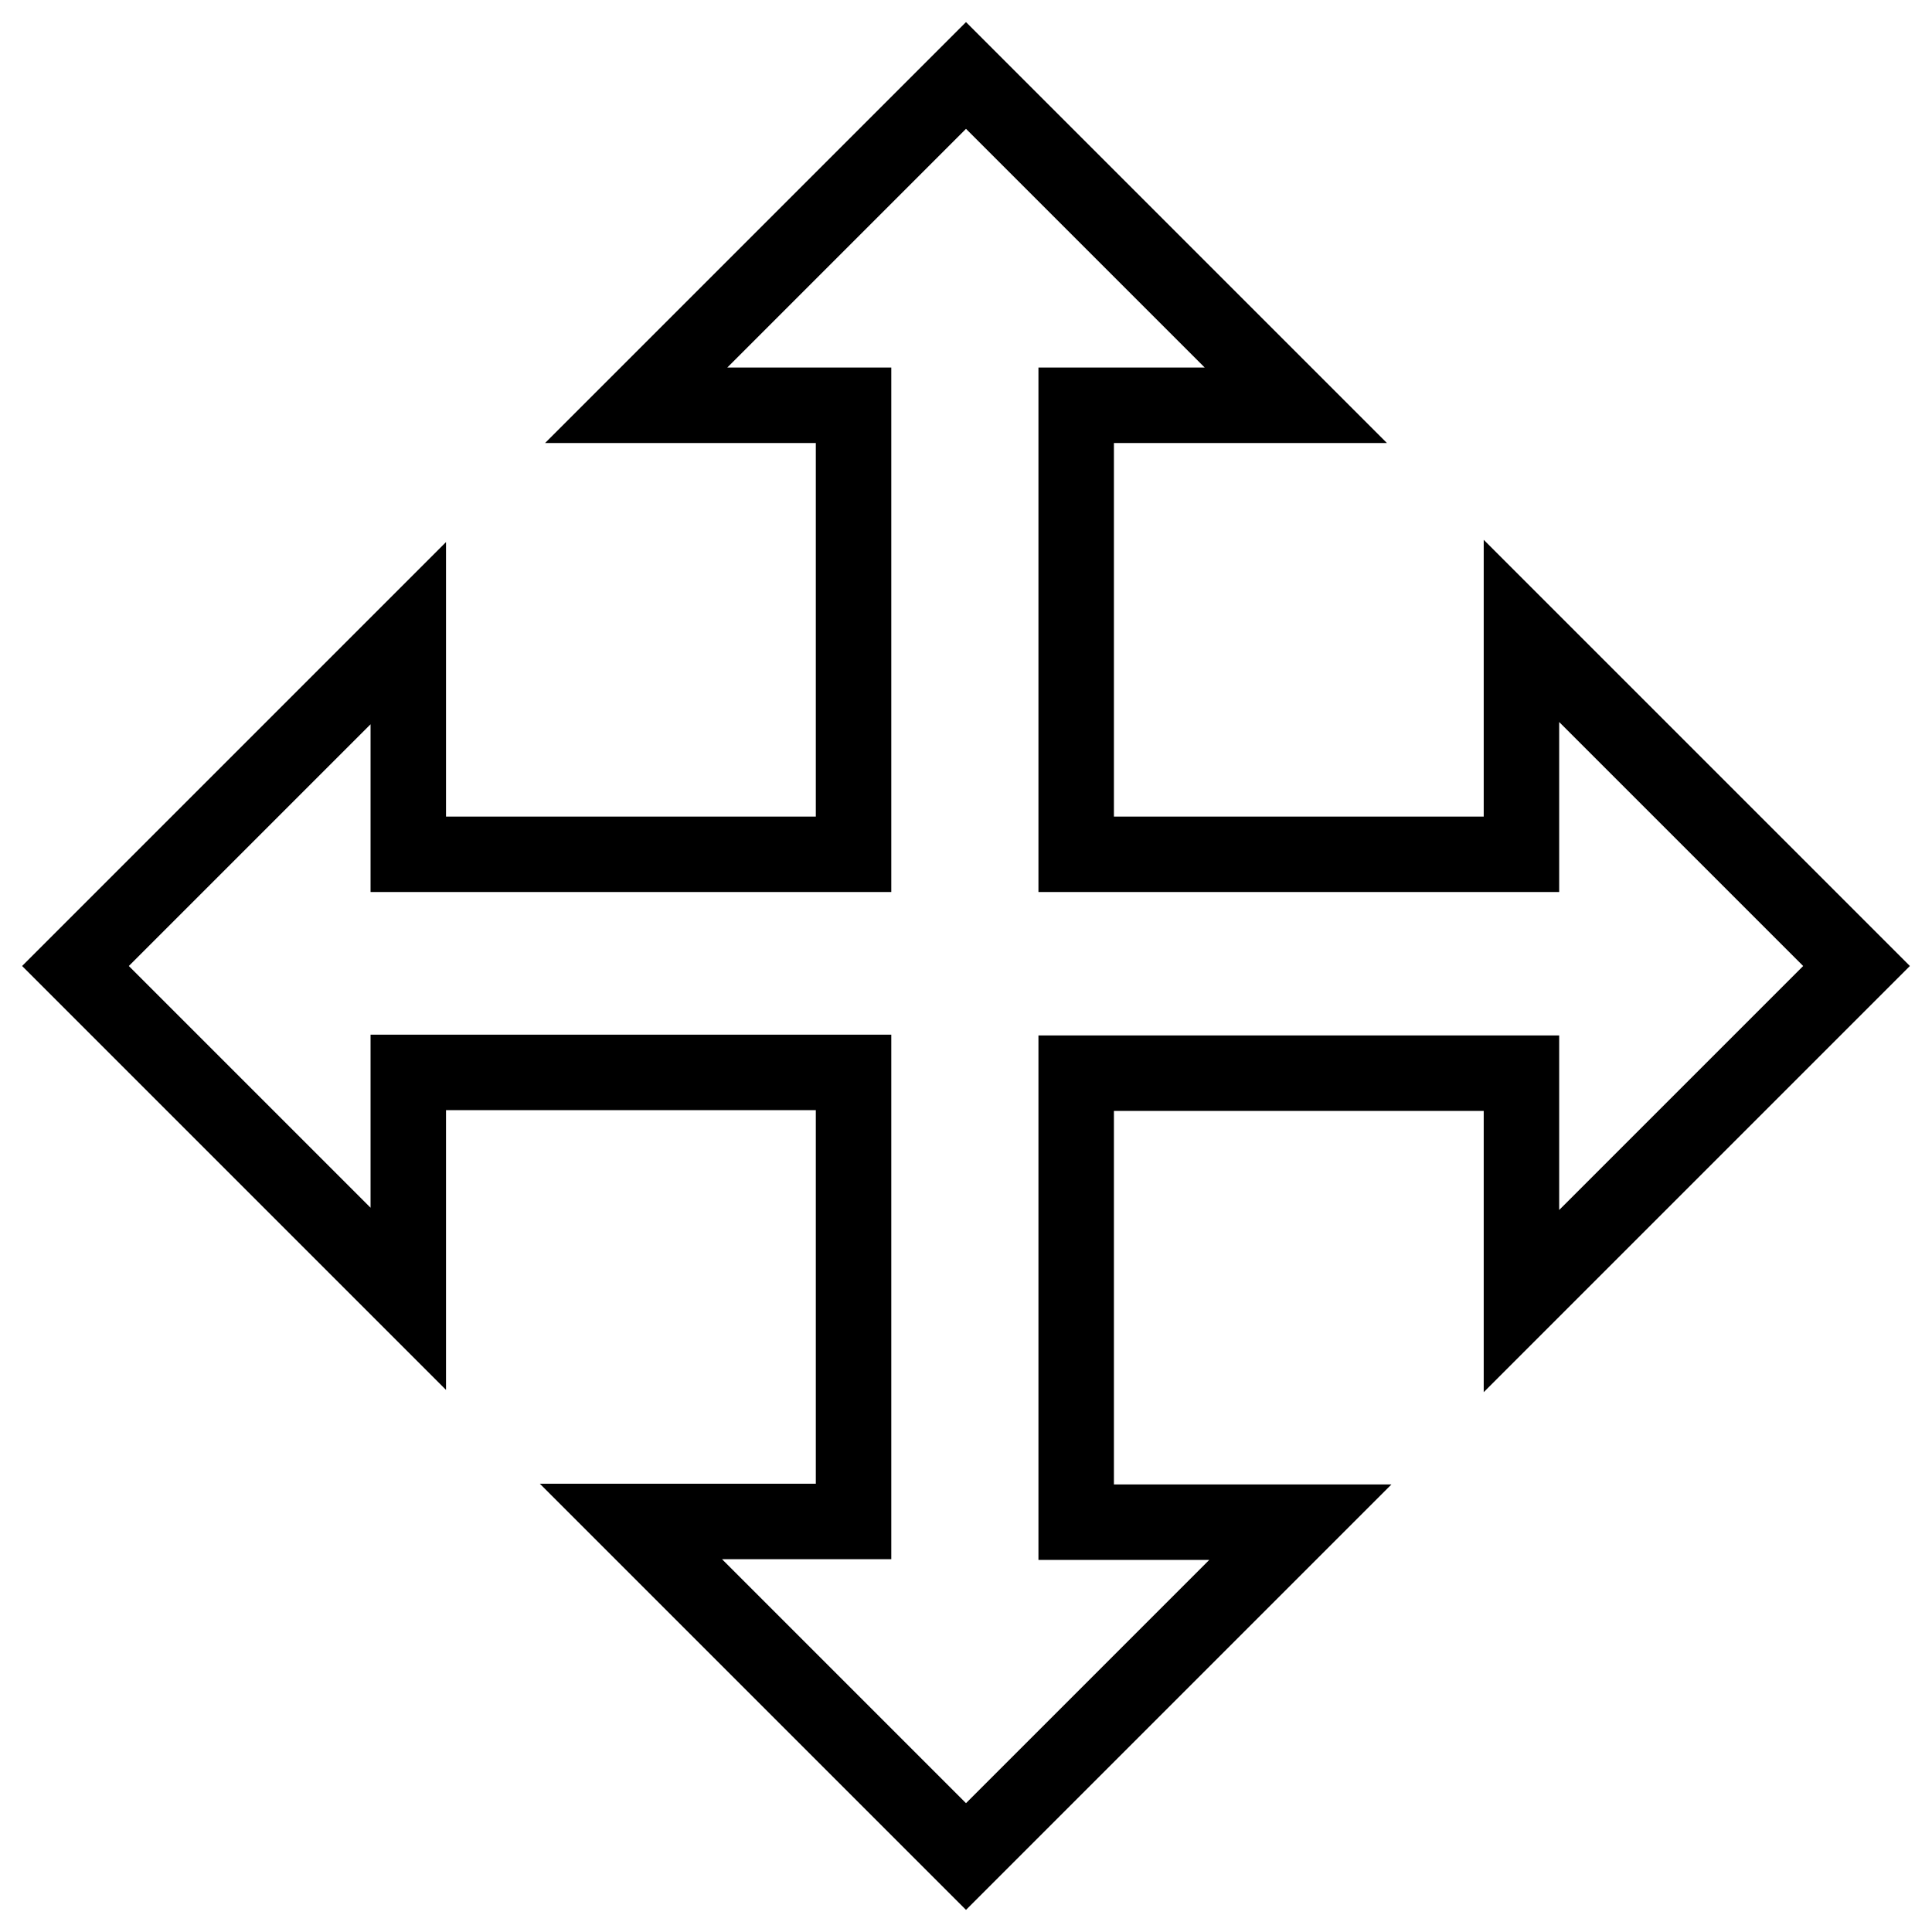 <?xml version="1.0" encoding="utf-8"?>
<!-- Svg Vector Icons : http://www.onlinewebfonts.com/icon -->
<!DOCTYPE svg PUBLIC "-//W3C//DTD SVG 1.1//EN" "http://www.w3.org/Graphics/SVG/1.1/DTD/svg11.dtd">
<svg version="1.1" xmlns="http://www.w3.org/2000/svg" xmlns:xlink="http://www.w3.org/1999/xlink" x="0px" y="0px" viewBox="0 0 256 256" enable-background="new 0 0 256 256" xml:space="preserve">
<g> <path stroke-width="10" fill-opacity="0" stroke="#000000"  d="M142.6,53.7v59.5h59V83.6L246,128l-44.4,44.4v-30.2h-59v59.5h29.7L128,246l-44.4-44.4h29.5v-59.5h-59v30 L10,128l44.1-44.1v29.3h59V53.7H84.3L128,10l43.7,43.7H142.6z"/></g>
</svg>